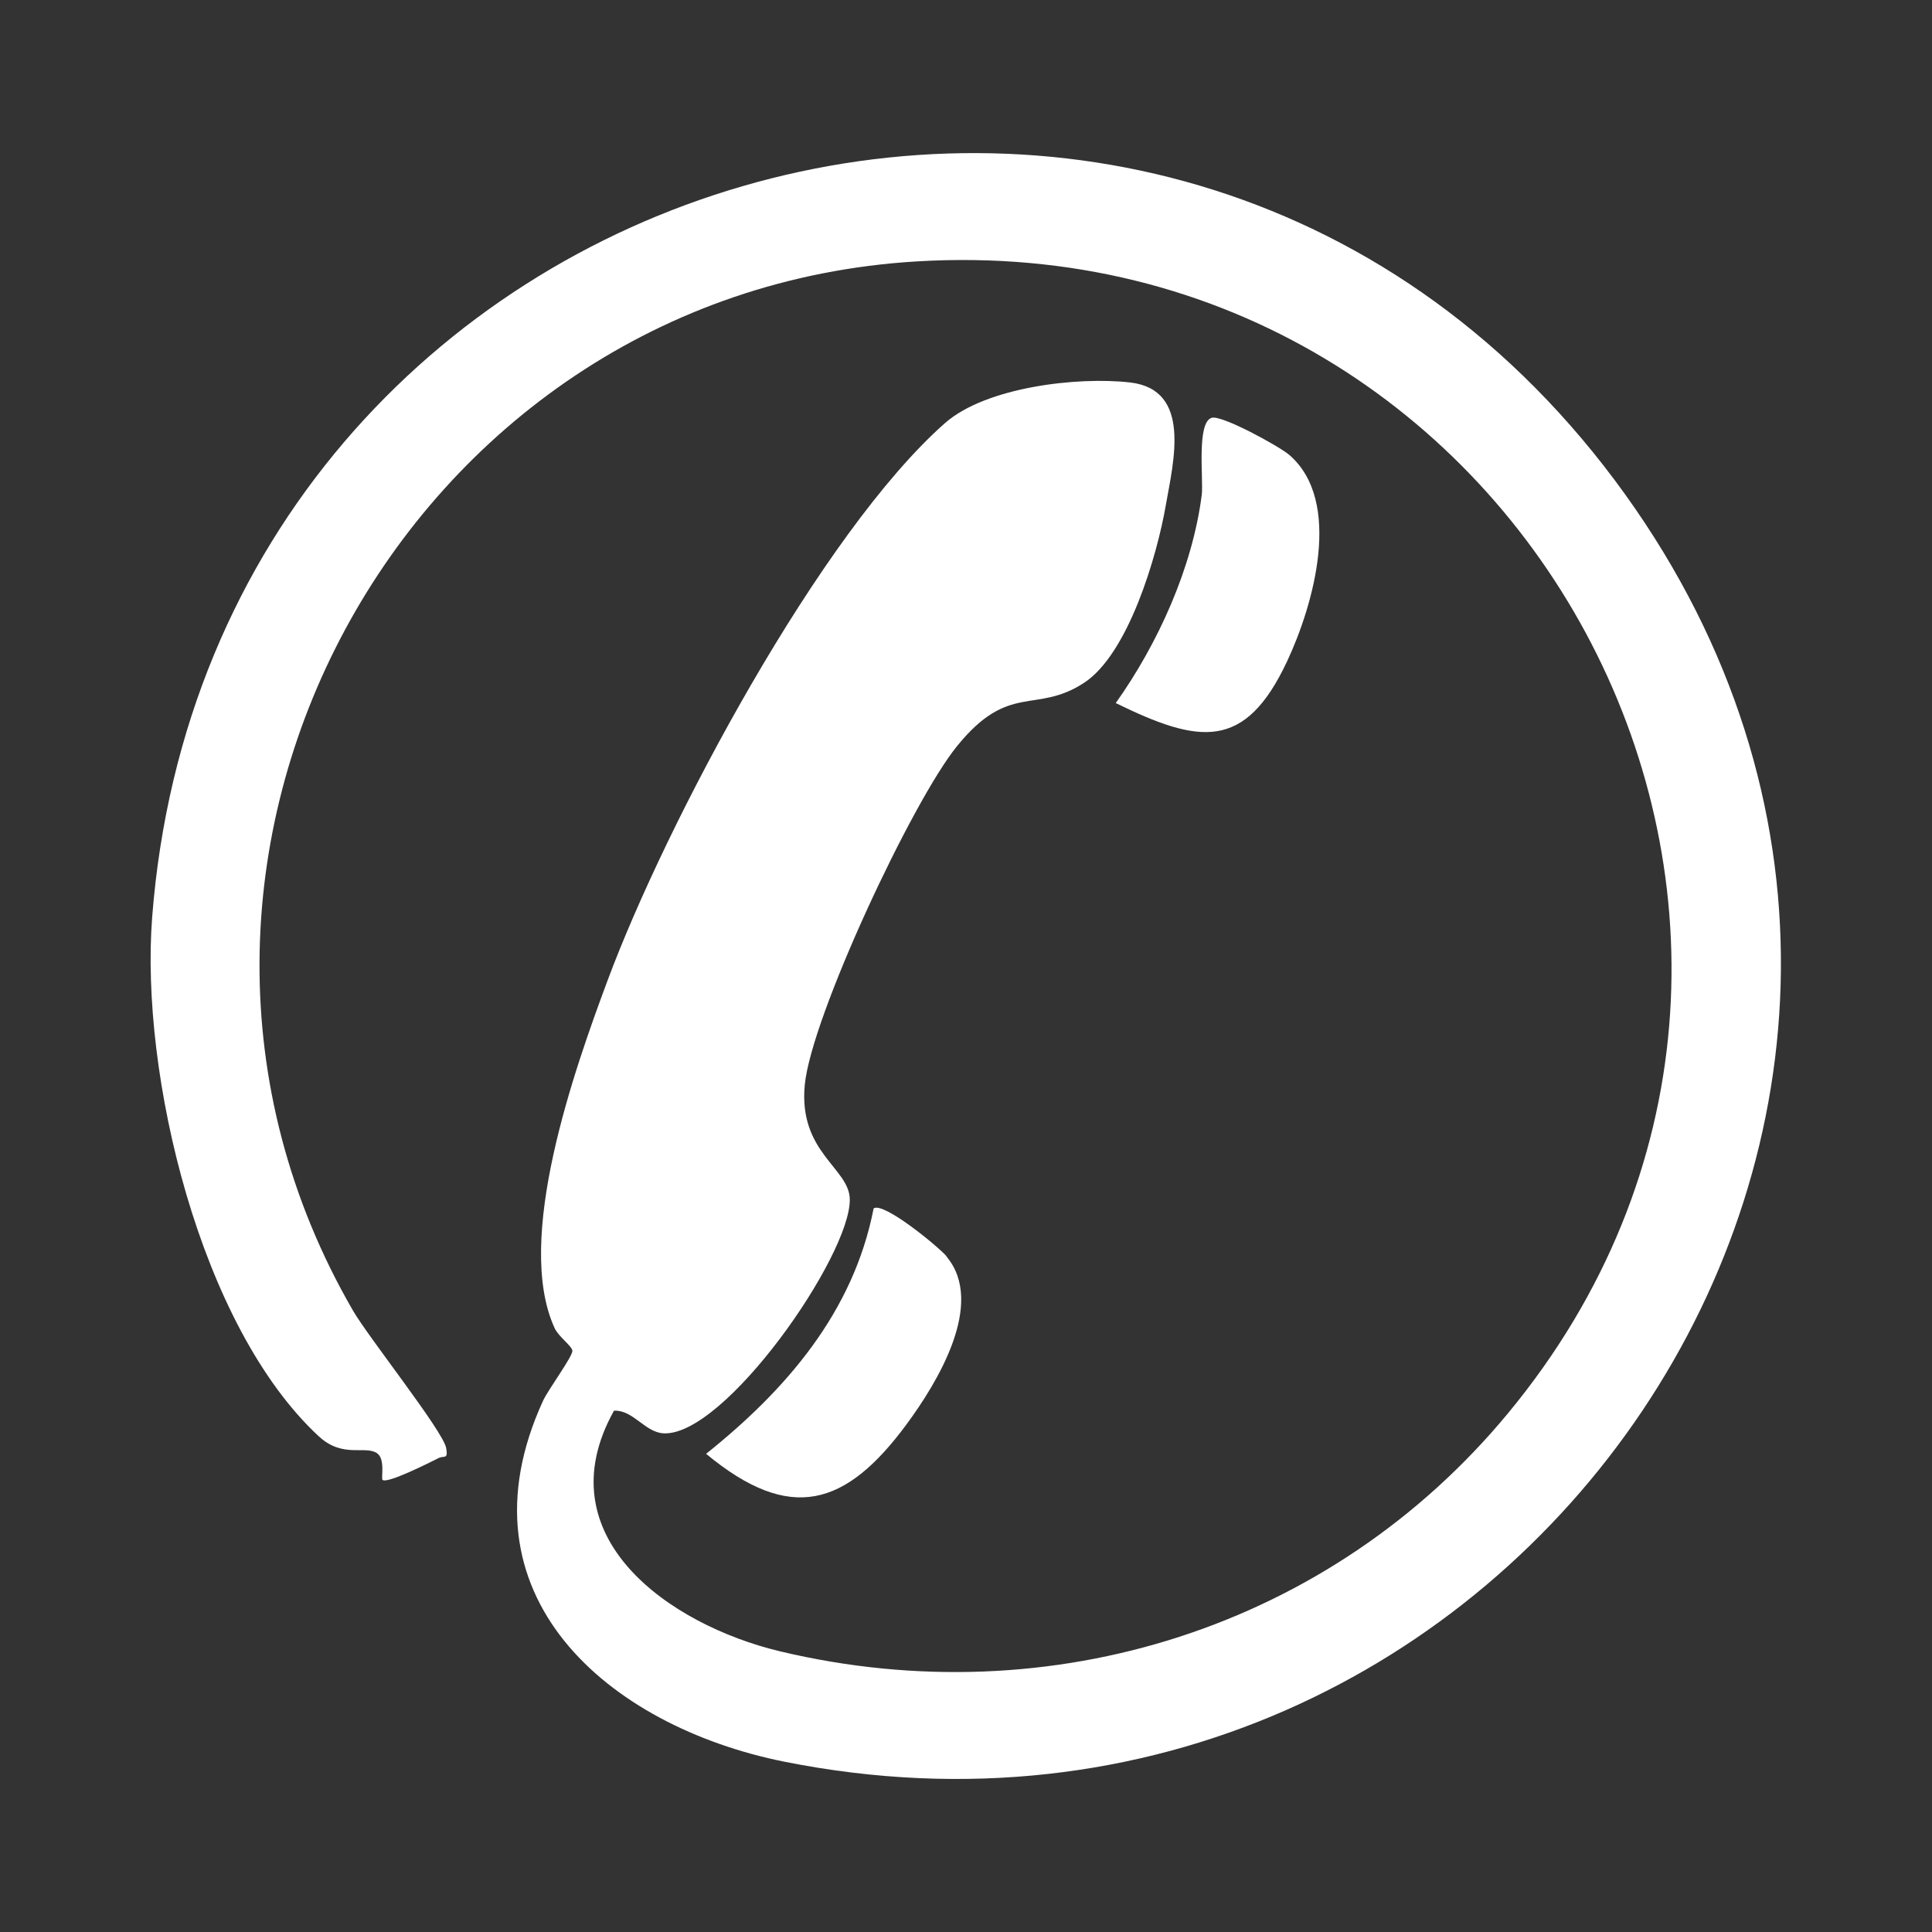 <svg xmlns="http://www.w3.org/2000/svg" id="Layer_1" data-name="Layer 1" viewBox="0 0 64 64"><rect x="0" y="0" width="64" height="64" fill="#333333" stroke="none"/><defs><style> .cls-1 { fill: #fff; } </style></defs><path class="cls-1" d="M20.34,46.73c-2.33,4.17,1.82,7.09,5.49,7.97,9,2.15,18.27-.8,24.13-7.89,13.1-15.84.8-39.39-19.6-38.15C13.36,9.68,3.11,28.58,11.69,43.41c.52.9,3,4.01,3.09,4.56.07.39-.07.24-.25.33-.28.14-1.72.87-1.86.72-.05-.05.1-.69-.18-.88-.39-.27-1.13.18-1.93-.56-3.94-3.65-5.92-12-5.52-17.19C6.99,5.15,38.98-4.29,53.83,16.37c14.51,20.19-3.71,46.8-27.84,41.99-5.85-1.17-10.95-5.53-8-11.96.17-.37,1-1.49.97-1.66s-.46-.46-.59-.75c-1.34-2.93.65-8.54,1.76-11.52,1.94-5.21,7.05-14.82,11.18-18.46,1.36-1.19,4.39-1.54,6.13-1.34,2.05.24,1.43,2.63,1.18,4.06-.29,1.68-1.24,4.93-2.71,5.89-1.61,1.05-2.48-.04-4.21,2.1-1.48,1.82-4.82,8.96-5.04,11.21s1.48,2.76,1.49,3.8c.03,1.87-4.16,7.88-6.18,7.75-.61-.04-.99-.77-1.62-.75Z"></path><path class="cls-1" d="M40.14,13.84c.33-.1,2.23.94,2.57,1.23,1.78,1.54.8,4.97-.07,6.83-1.4,2.99-2.92,2.74-5.68,1.39,1.4-1.97,2.54-4.48,2.85-6.9.06-.51-.18-2.4.33-2.55Z"></path><path class="cls-1" d="M31.35,41.62c1.32,1.56-.33,4.22-1.31,5.55-2.02,2.74-3.86,3.3-6.65.99,2.65-2.12,4.88-4.69,5.55-8.13.33-.23,2.17,1.29,2.42,1.59Z"></path></svg>